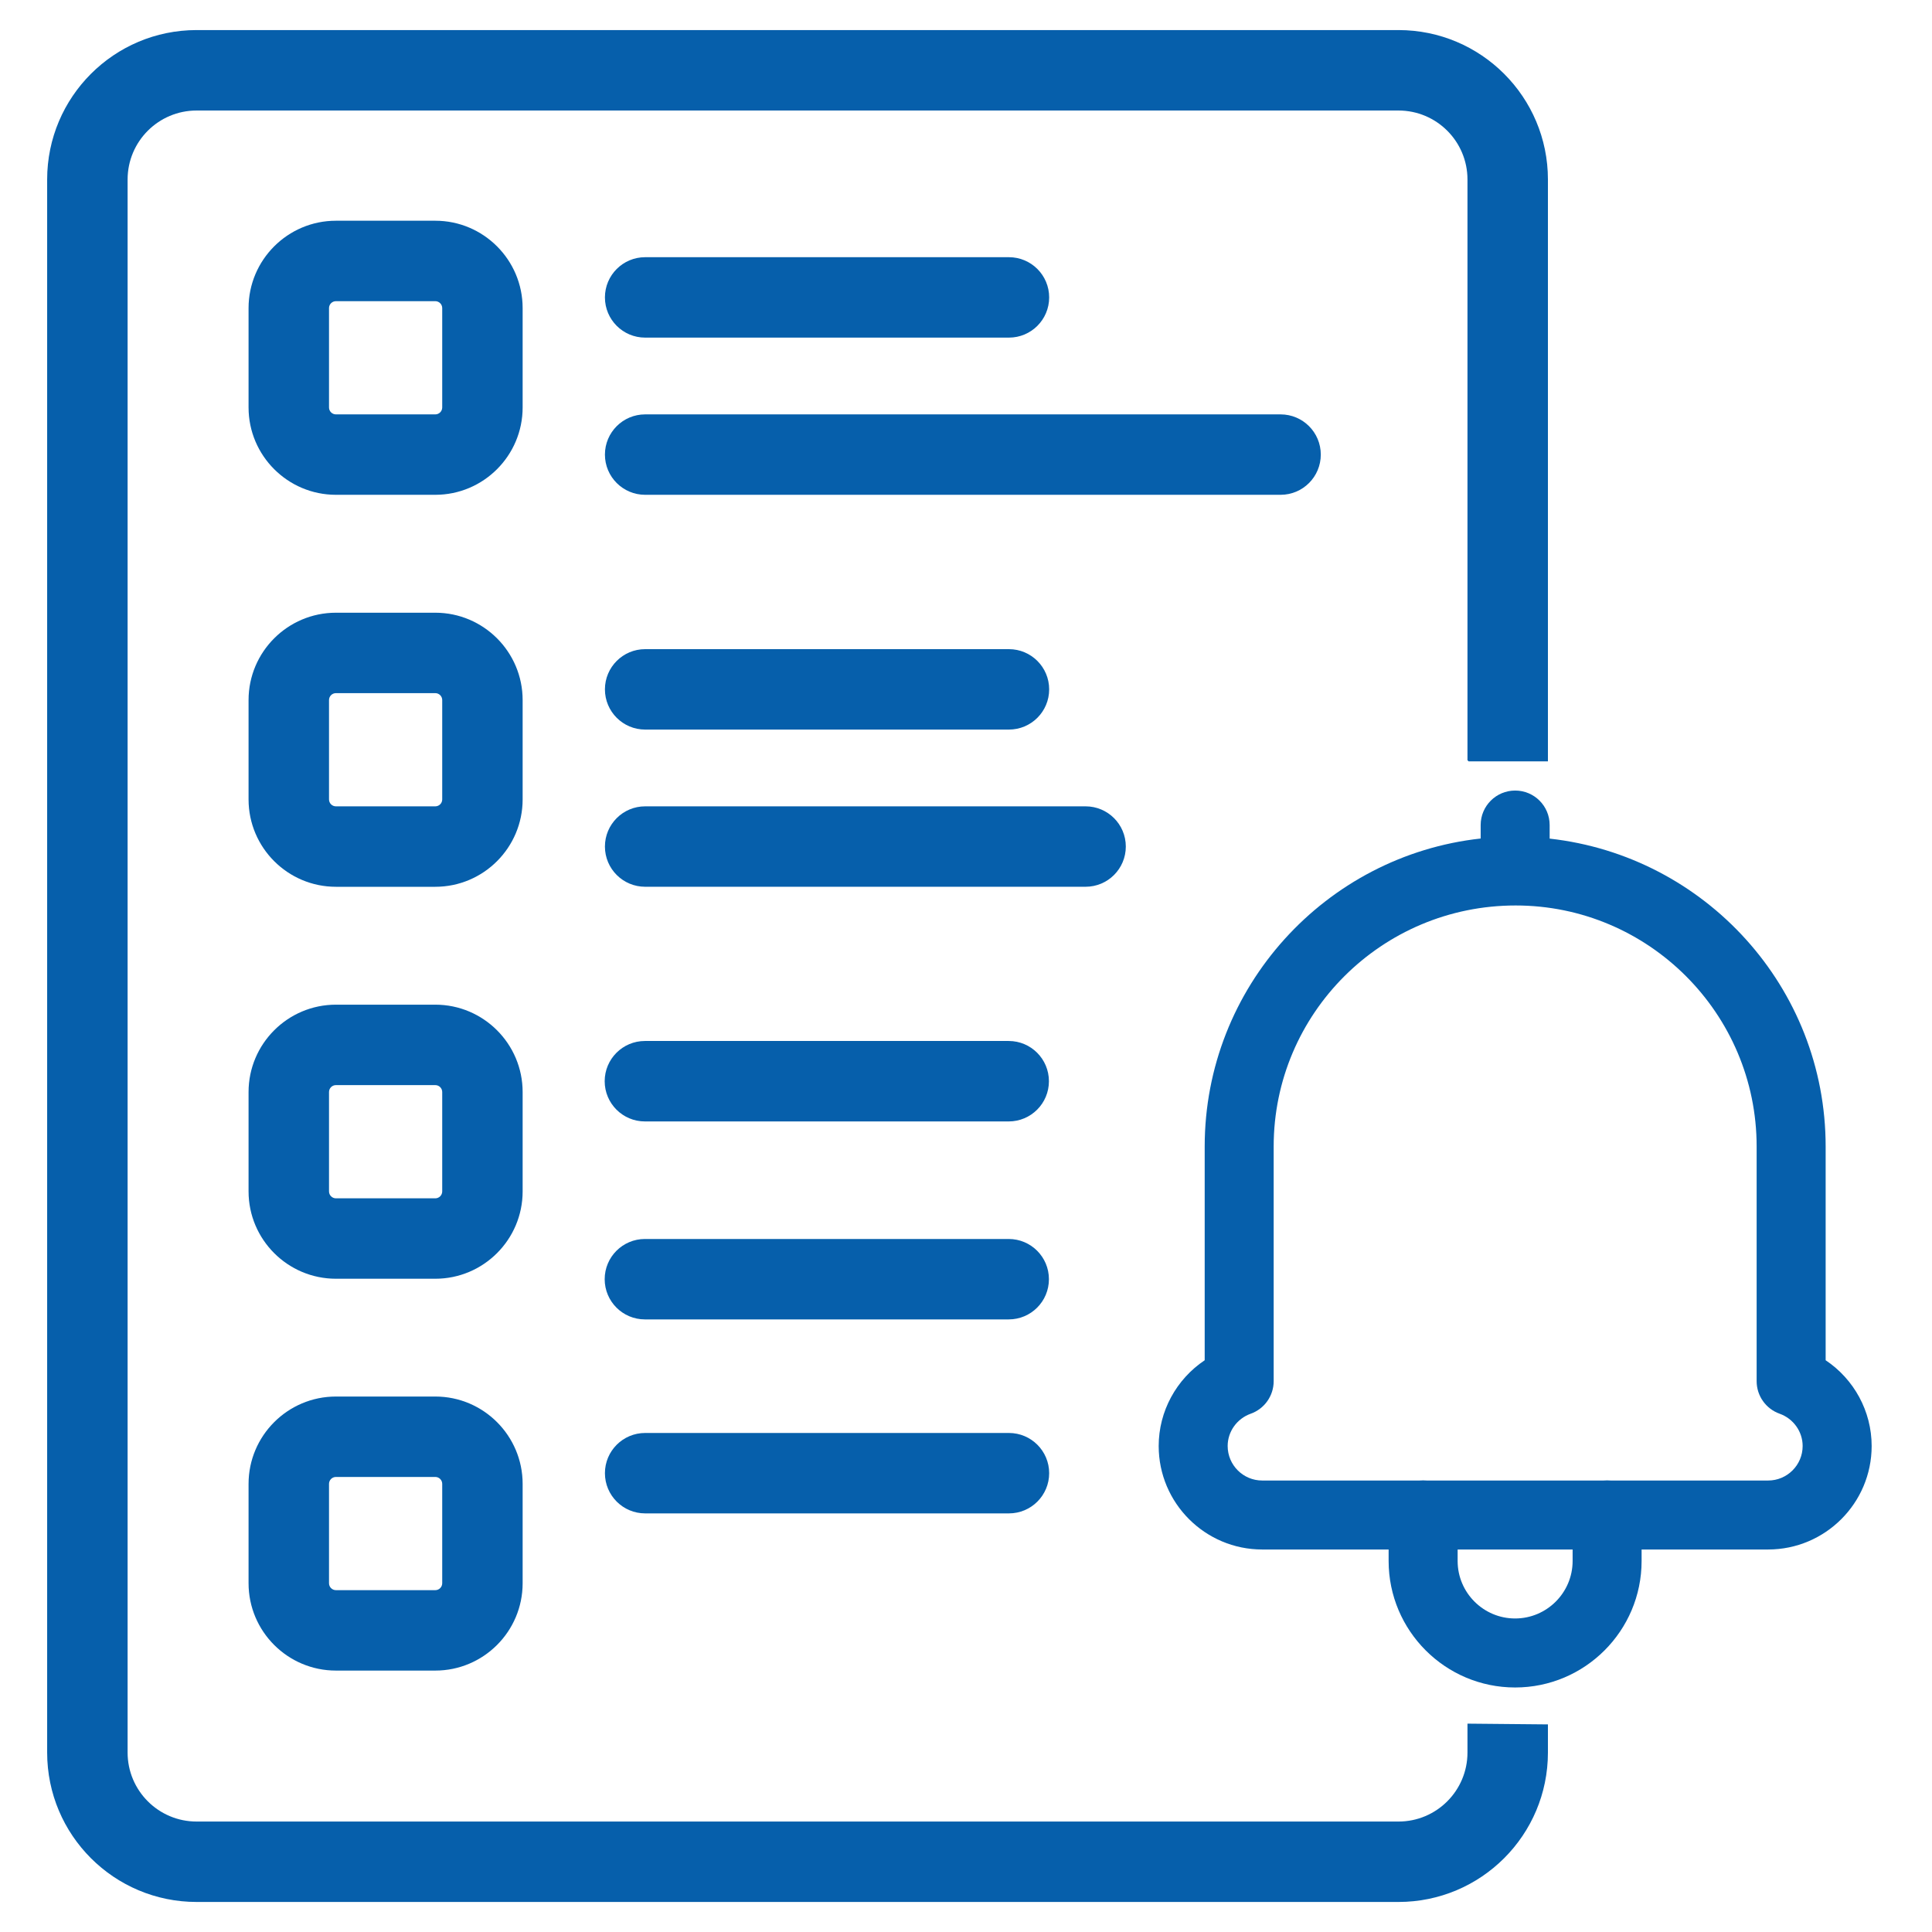 <svg width="64" height="64" viewBox="0 0 64 64" fill="none" xmlns="http://www.w3.org/2000/svg">
<g clip-path="url(#clip0_650_868)">
<mask id="mask0_650_868" style="mask-type:luminance" maskUnits="userSpaceOnUse" x="0" y="0" width="64" height="64">
<path d="M64 0H0V64H64V0Z" fill="white"/>
</mask>
<g mask="url(#mask0_650_868)">
<path d="M50.19 55.9C47.879 55.9 46 54.021 46 51.71V50.186C46 49.555 46.512 49.043 47.143 49.043C47.774 49.043 48.286 49.555 48.286 50.186V51.71C48.286 52.759 49.14 53.614 50.19 53.614C51.24 53.614 52.095 52.759 52.095 51.71V50.186C52.095 49.555 52.607 49.043 53.238 49.043C53.868 49.043 54.38 49.555 54.38 50.186V51.71C54.38 54.021 52.502 55.9 50.19 55.9Z" fill="#065FAB"/>
<path d="M60.477 45.06V37.981C60.477 32.708 56.482 28.354 51.334 27.78V27.33C51.334 26.699 50.823 26.188 50.192 26.188C49.561 26.188 49.049 26.699 49.049 27.33V27.777C43.916 28.34 39.907 32.7 39.907 37.981V45.06C38.971 45.687 38.383 46.746 38.383 47.901C38.383 49.792 39.922 51.329 41.811 51.329H58.572C60.462 51.329 62.001 49.792 62.001 47.901C62.001 46.746 61.413 45.685 60.477 45.06ZM58.572 49.044H41.811C41.182 49.044 40.668 48.532 40.668 47.901C40.668 47.424 40.975 46.994 41.432 46.831C41.887 46.669 42.192 46.238 42.192 45.754V37.98C42.192 33.576 45.774 29.995 50.207 29.995C54.611 29.995 58.191 33.578 58.191 37.98V45.754C58.191 46.237 58.496 46.669 58.952 46.831C59.409 46.994 59.715 47.424 59.715 47.901C59.715 48.532 59.202 49.044 58.572 49.044Z" fill="#065FAB"/>
<path d="M17.313 10.206C17.313 8.61 16.015 7.312 14.42 7.312H11.128C9.532 7.312 8.234 8.61 8.234 10.206V13.498C8.234 15.093 9.532 16.391 11.128 16.391H14.42C16.015 16.391 17.313 15.093 17.313 13.498L17.313 10.206ZM14.649 13.498C14.649 13.624 14.546 13.727 14.42 13.727H11.128C11.002 13.727 10.899 13.624 10.899 13.498V10.206C10.899 10.08 11.002 9.977 11.128 9.977H14.42C14.546 9.977 14.649 10.08 14.649 10.206L14.649 13.498Z" fill="#065FAB"/>
<path d="M17.313 23.19C17.313 21.595 16.015 20.297 14.42 20.297H11.128C9.532 20.297 8.234 21.595 8.234 23.19V26.482C8.234 28.078 9.532 29.376 11.128 29.376H14.42C16.015 29.376 17.313 28.078 17.313 26.482L17.313 23.19ZM14.649 26.482C14.649 26.609 14.546 26.711 14.42 26.711H11.128C11.002 26.711 10.899 26.609 10.899 26.482V23.19C10.899 23.064 11.002 22.961 11.128 22.961H14.42C14.546 22.961 14.649 23.064 14.649 23.19L14.649 26.482Z" fill="#065FAB"/>
<path d="M17.313 36.175C17.313 34.579 16.015 33.281 14.42 33.281H11.128C9.532 33.281 8.234 34.579 8.234 36.175V39.467C8.234 41.062 9.532 42.36 11.128 42.36H14.42C16.015 42.36 17.313 41.062 17.313 39.467L17.313 36.175ZM14.649 39.467C14.649 39.593 14.546 39.696 14.42 39.696H11.128C11.002 39.696 10.899 39.593 10.899 39.467V36.175C10.899 36.048 11.002 35.946 11.128 35.946H14.42C14.546 35.946 14.649 36.048 14.649 36.175L14.649 39.467Z" fill="#065FAB"/>
<path d="M14.42 46.262H11.128C9.532 46.262 8.234 47.56 8.234 49.155V52.447C8.234 54.043 9.532 55.34 11.128 55.34H14.42C16.015 55.34 17.313 54.043 17.313 52.447V49.155C17.313 47.56 16.015 46.262 14.42 46.262ZM14.649 52.447C14.649 52.573 14.546 52.676 14.42 52.676H11.128C11.002 52.676 10.899 52.573 10.899 52.447V49.155C10.899 49.029 11.002 48.926 11.128 48.926H14.42C14.546 48.926 14.649 49.029 14.649 49.155L14.649 52.447Z" fill="#065FAB"/>
<path d="M48.612 57.098V58.055C48.612 59.317 47.589 60.341 46.326 60.341H6.513C5.251 60.341 4.227 59.317 4.227 58.055V5.947C4.227 4.684 5.251 3.661 6.513 3.661H46.326C47.589 3.661 48.612 4.684 48.612 5.947V25.183L48.65 25.221H51.275L51.277 25.219V5.947C51.277 3.213 49.06 0.996 46.326 0.996H6.513C3.779 0.996 1.562 3.213 1.562 5.947V58.055C1.562 60.789 3.779 63.005 6.513 63.005H46.326C49.06 63.005 51.277 60.789 51.277 58.055V57.123L48.612 57.098Z" fill="#065FAB"/>
<path d="M21.371 11.184H33.422C34.158 11.184 34.755 10.588 34.755 9.852C34.755 9.116 34.158 8.52 33.422 8.52H21.371C20.636 8.52 20.039 9.116 20.039 9.852C20.039 10.588 20.636 11.184 21.371 11.184Z" fill="#065FAB"/>
<path d="M21.371 16.391H42.421C43.157 16.391 43.753 15.795 43.753 15.059C43.753 14.323 43.157 13.727 42.421 13.727H21.371C20.636 13.727 20.039 14.323 20.039 15.059C20.039 15.795 20.636 16.391 21.371 16.391Z" fill="#065FAB"/>
<path d="M21.371 24.168H33.422C34.158 24.168 34.755 23.572 34.755 22.836C34.755 22.1 34.158 21.504 33.422 21.504H21.371C20.636 21.504 20.039 22.1 20.039 22.836C20.039 23.572 20.636 24.168 21.371 24.168Z" fill="#065FAB"/>
<path d="M21.371 29.375H35.962C36.697 29.375 37.294 28.779 37.294 28.043C37.294 27.307 36.697 26.711 35.962 26.711H21.371C20.636 26.711 20.039 27.307 20.039 28.043C20.039 28.779 20.636 29.375 21.371 29.375Z" fill="#065FAB"/>
<path d="M21.363 37.149H33.415C34.151 37.149 34.747 36.552 34.747 35.817C34.747 35.081 34.151 34.484 33.415 34.484H21.363C20.628 34.484 20.031 35.081 20.031 35.817C20.031 36.552 20.628 37.149 21.363 37.149Z" fill="#065FAB"/>
<path d="M21.363 43.707H33.415C34.151 43.707 34.747 43.111 34.747 42.375C34.747 41.639 34.151 41.043 33.415 41.043H21.363C20.628 41.043 20.031 41.639 20.031 42.375C20.031 43.111 20.628 43.707 21.363 43.707Z" fill="#065FAB"/>
<path d="M21.371 50.133H33.422C34.158 50.133 34.755 49.537 34.755 48.801C34.755 48.065 34.158 47.469 33.422 47.469H21.371C20.636 47.469 20.039 48.065 20.039 48.801C20.039 49.537 20.636 50.133 21.371 50.133Z" fill="#065FAB"/>
</g>
</g>
<defs>
<clipPath id="clip0_650_868">
<rect width="64" height="64" fill="white"/>
</clipPath>
</defs>
</svg>
